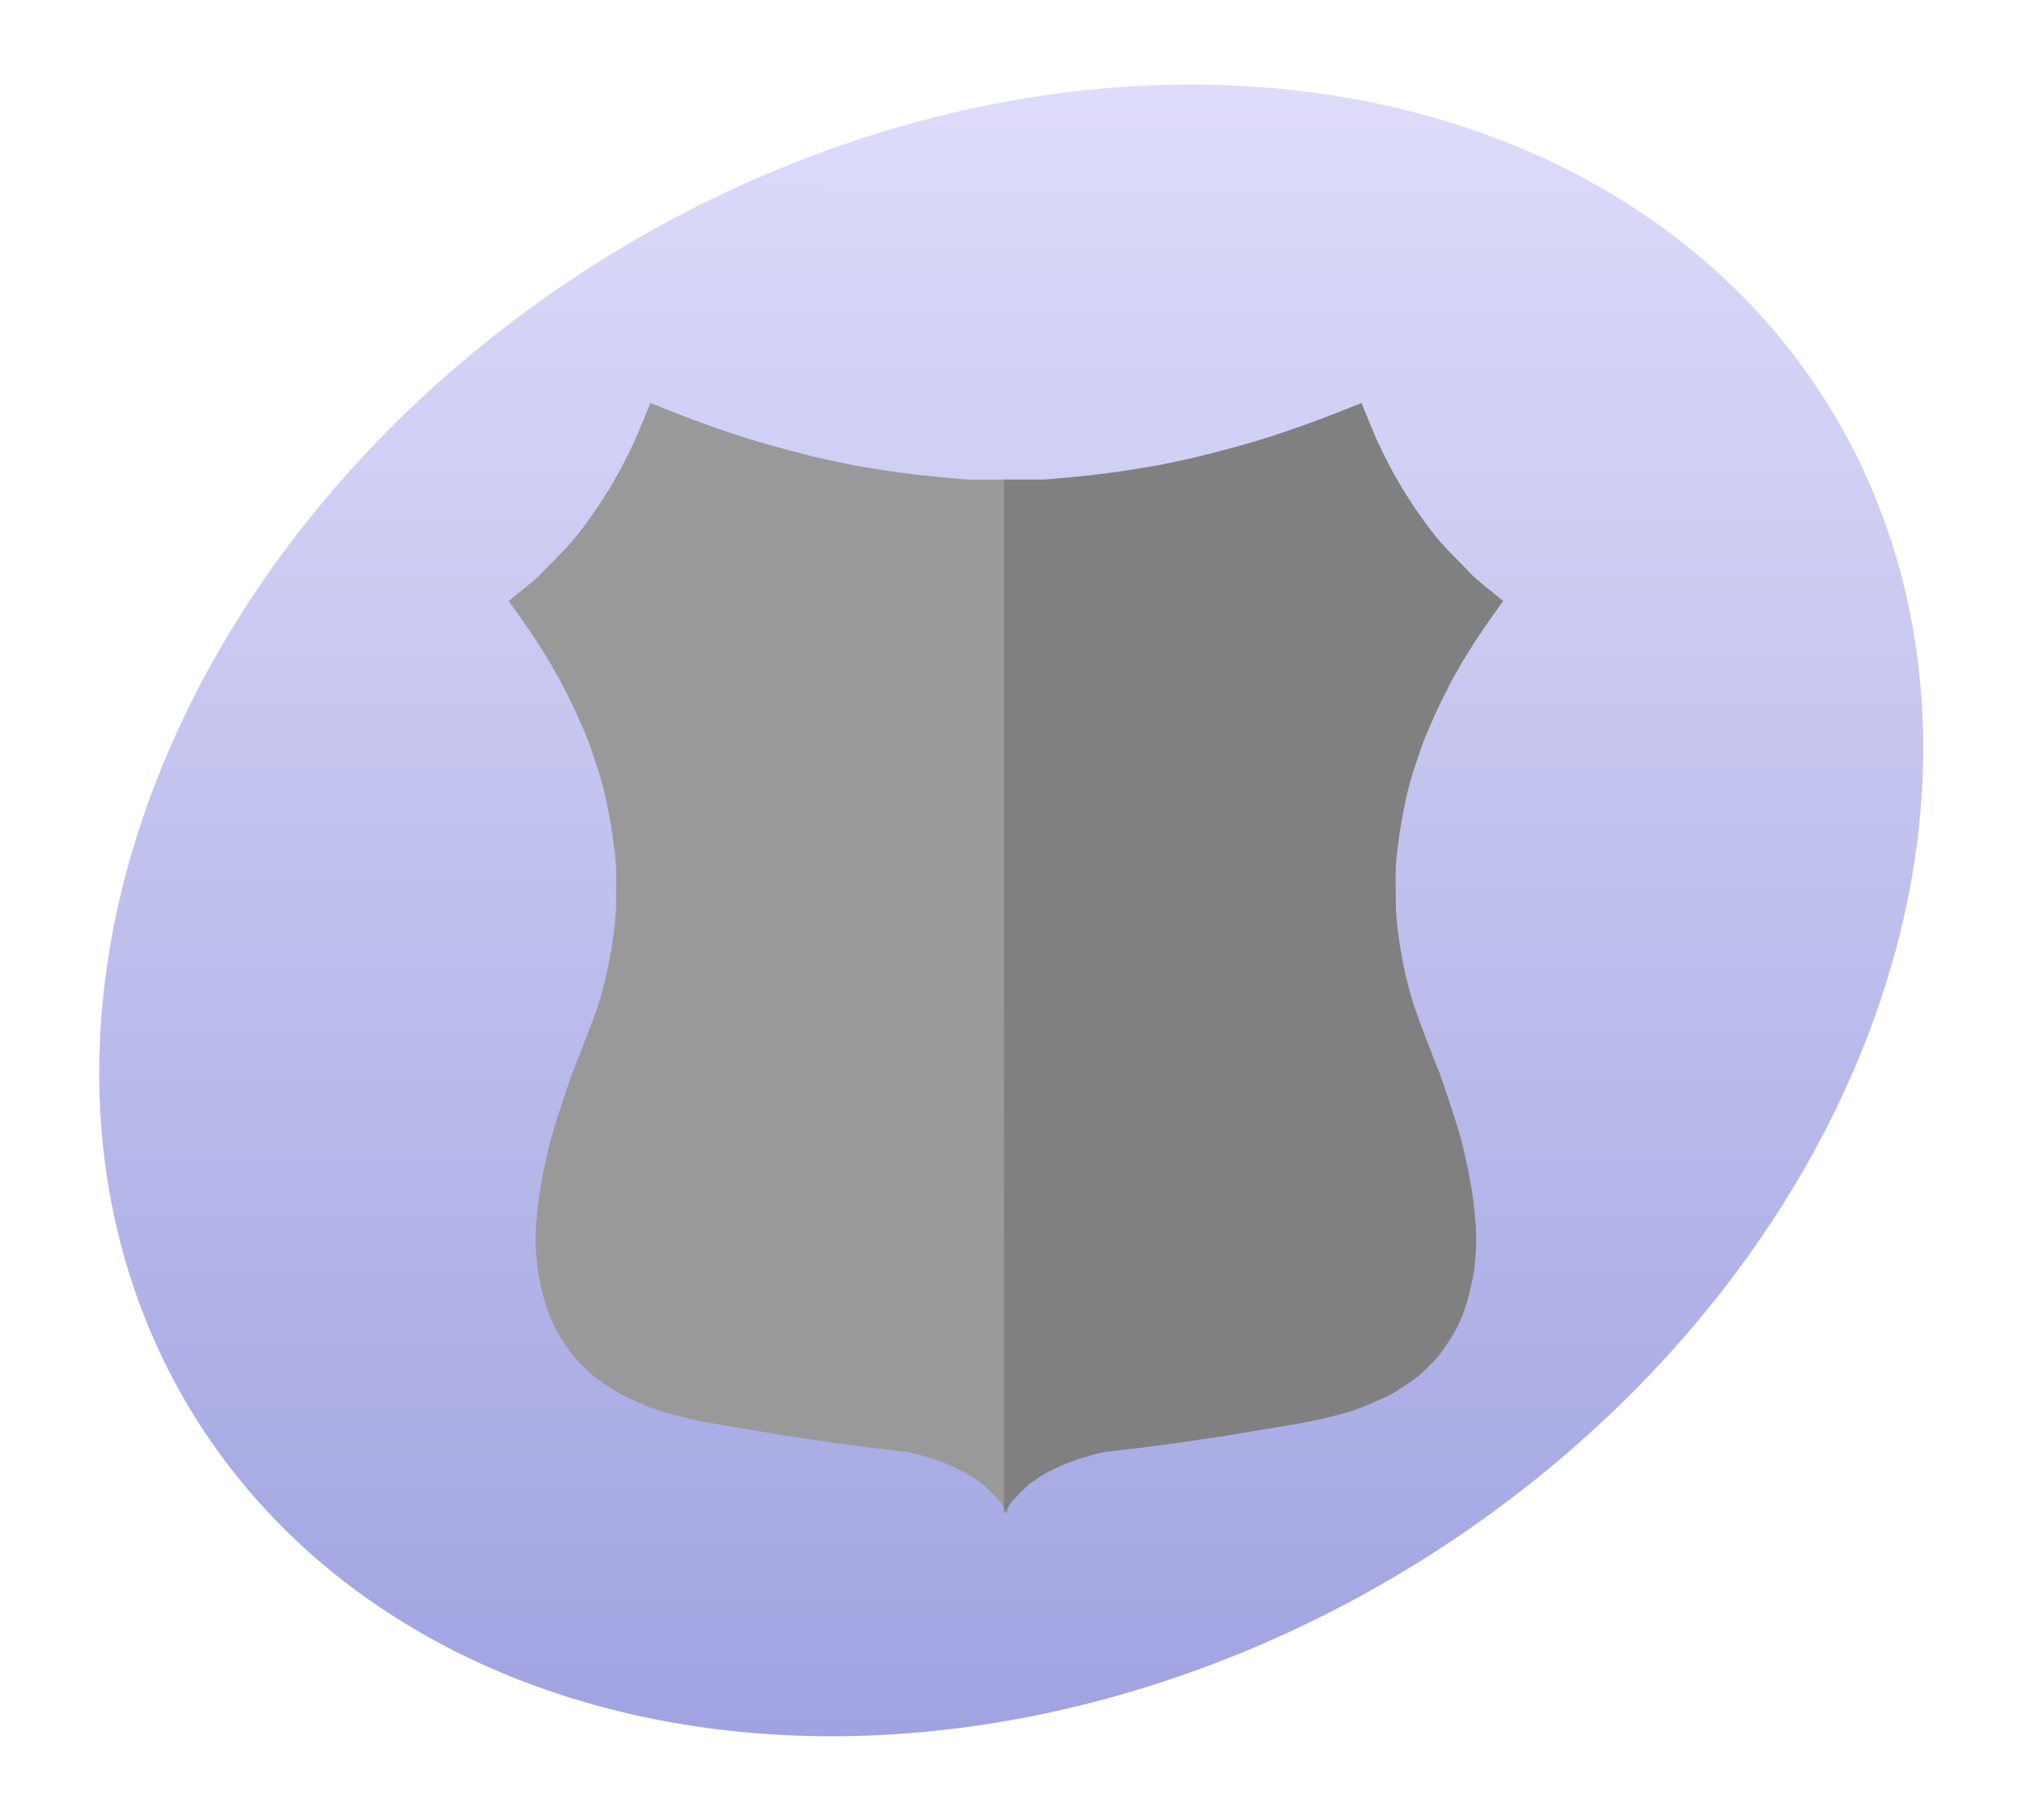 <?xml version="1.0" encoding="UTF-8" standalone="no"?>
<!-- Created with Inkscape (http://www.inkscape.org/) -->
<svg
   xmlns:dc="http://purl.org/dc/elements/1.1/"
   xmlns:cc="http://creativecommons.org/ns#"
   xmlns:rdf="http://www.w3.org/1999/02/22-rdf-syntax-ns#"
   xmlns:svg="http://www.w3.org/2000/svg"
   xmlns="http://www.w3.org/2000/svg"
   xmlns:xlink="http://www.w3.org/1999/xlink"
   xmlns:sodipodi="http://sodipodi.sourceforge.net/DTD/sodipodi-0.dtd"
   xmlns:inkscape="http://www.inkscape.org/namespaces/inkscape"
   version="1.0"
   width="400"
   height="360"
   id="svg2"
   sodipodi:version="0.32"
   inkscape:version="0.46"
   sodipodi:docname="P heraldry.svg"
   inkscape:output_extension="org.inkscape.output.svg.inkscape">
  <sodipodi:namedview
     inkscape:window-height="667"
     inkscape:window-width="640"
     inkscape:pageshadow="2"
     inkscape:pageopacity="0.0"
     guidetolerance="10.0"
     gridtolerance="10.0"
     objecttolerance="10.0"
     borderopacity="1.0"
     bordercolor="#666666"
     pagecolor="#ffffff"
     id="base"
     showgrid="false"
     inkscape:zoom="1.2833333"
     inkscape:cx="200"
     inkscape:cy="180"
     inkscape:window-x="66"
     inkscape:window-y="72"
     inkscape:current-layer="svg2"
     showguides="true"
     inkscape:guide-bbox="true" />
  <defs
     id="defs4">
    <inkscape:perspective
       sodipodi:type="inkscape:persp3d"
       inkscape:vp_x="0 : 180 : 1"
       inkscape:vp_y="0 : 1000 : 0"
       inkscape:vp_z="400 : 180 : 1"
       inkscape:persp3d-origin="200 : 120 : 1"
       id="perspective13" />
    <linearGradient
       x1="92.604"
       y1="304.51"
       x2="263.83"
       y2="26.29"
       id="linearGradient3199"
       xlink:href="#linearGradient2889"
       gradientUnits="userSpaceOnUse" />
    <linearGradient
       id="linearGradient2889">
      <stop
         style="stop-color:#a0a3e1;stop-opacity:1"
         offset="0"
         id="stop2891" />
      <stop
         style="stop-color:#dedcfa;stop-opacity:1"
         offset="1"
         id="stop2893" />
    </linearGradient>
    <inkscape:perspective
       id="perspective2538"
       inkscape:persp3d-origin="417.75 : 310 : 1"
       inkscape:vp_z="835.5 : 465 : 1"
       inkscape:vp_y="0 : 1000 : 0"
       inkscape:vp_x="0 : 465 : 1"
       sodipodi:type="inkscape:persp3d" />
  </defs>
  <g
     id="layer1">
    <path
       d="M 374 169 A 190 152 0 1 1  -6,169 A 190 152 0 1 1  374 169 z"
       transform="matrix(0.852,-0.524,0.524,0.852,-45.279,132.512)"
       style="fill:url(#linearGradient3199);fill-opacity:1;stroke:none;stroke-width:3.125;stroke-linecap:butt;stroke-linejoin:round;stroke-miterlimit:4;stroke-dasharray:none;stroke-dashoffset:0;stroke-opacity:1"
       id="path2869" />
  </g>
  <g
     id="g3712"
     style="stroke:none;stroke-opacity:1;stroke-width:3.5;stroke-miterlimit:4;stroke-dasharray:none">
    <path
       id="path4522"
       style="fill:#000000;fill-opacity:1;fill-rule:evenodd;stroke:none;stroke-width:3.5;stroke-linecap:butt;stroke-linejoin:miter;stroke-miterlimit:4;stroke-dasharray:none;stroke-opacity:1"
       d="M 213.68,239.299 L 214.203,240.071 L 214.723,239.299 L 214.203,238.95 L 213.68,239.299 z" />
    <path
       id="path16464"
       style="fill:#999999;fill-opacity:1;fill-rule:evenodd;stroke:none;stroke-width:3.5;stroke-linecap:butt;stroke-linejoin:miter;marker-start:none;stroke-miterlimit:4;stroke-dasharray:none;stroke-opacity:1"
       d="M 199.362,299.374 L 198.636,298.271 L 198.029,297.264 C 198.029,297.264 197.939,297.079 197.661,296.798 C 197.383,296.517 196.147,295.242 196.147,295.242 L 194.673,293.789 C 194.673,293.789 194.517,293.63 194.391,293.542 C 194.264,293.453 192.943,292.549 192.943,292.549 L 190.985,291.321 C 190.985,291.321 190.56,291.095 190.183,290.911 C 189.805,290.726 188.063,289.894 187.477,289.66 C 186.891,289.426 185.793,288.972 184.89,288.685 C 183.987,288.397 182.365,287.916 182.221,287.876 C 182.077,287.837 180.943,287.52 180.497,287.416 C 180.051,287.312 179.389,287.202 178.936,287.147 C 178.482,287.092 175.475,286.722 175.475,286.722 L 172.382,286.372 L 168.833,285.92 L 165.291,285.436 L 161.688,284.923 C 161.688,284.923 160.611,284.752 160.107,284.683 C 159.603,284.614 157.088,284.229 157.088,284.229 C 157.088,284.229 155.134,283.934 154.305,283.796 C 153.475,283.658 151.467,283.322 151.14,283.269 C 150.813,283.216 147.001,282.573 147.001,282.573 L 142.742,281.869 C 142.742,281.869 141.281,281.629 140.218,281.426 C 139.155,281.224 137.859,280.98 136.848,280.734 C 135.838,280.488 133.839,280.009 133.183,279.84 C 132.527,279.67 131.803,279.503 130.855,279.191 C 129.907,278.878 128.434,278.333 127.879,278.095 C 127.324,277.857 125.864,277.23 125.302,276.969 C 124.739,276.707 123.69,276.267 122.812,275.779 C 121.934,275.291 121.02,274.695 120.299,274.231 C 119.579,273.767 118.828,273.242 118.246,272.827 C 117.664,272.412 117.555,272.342 116.986,271.84 C 116.418,271.339 114.522,269.418 114.522,269.418 C 114.522,269.418 113.936,268.822 113.481,268.301 C 113.025,267.78 112.346,266.781 112.079,266.379 C 111.813,265.978 111.024,264.769 110.857,264.502 C 110.689,264.234 110.144,263.294 109.852,262.736 C 109.561,262.177 108.848,260.624 108.677,260.172 C 108.505,259.719 107.955,258.093 107.838,257.721 C 107.721,257.35 107.112,254.984 107.022,254.579 C 106.933,254.174 106.419,251.724 106.374,251.287 C 106.329,250.851 106.105,248.609 106.074,248.09 C 106.043,247.571 105.94,246.007 105.965,245.14 C 105.991,244.273 106.026,242.7 106.072,242.082 C 106.119,241.465 106.364,238.985 106.434,238.403 C 106.504,237.821 106.691,236.319 106.785,235.739 C 106.878,235.159 107.486,231.751 107.645,231.012 C 107.805,230.272 108.76,226.044 108.992,225.228 C 109.224,224.412 110.341,220.8 110.429,220.525 C 110.516,220.249 111.394,217.542 111.587,216.985 C 111.78,216.429 112.772,213.44 113.031,212.787 C 113.29,212.134 114.322,209.481 114.584,208.817 C 114.847,208.152 115.9,205.387 116.122,204.839 C 116.344,204.29 117.816,200.298 118.053,199.602 C 118.291,198.906 118.818,197.209 118.993,196.57 C 119.168,195.931 119.986,192.708 119.986,192.708 C 119.986,192.708 120.578,189.725 120.652,189.355 C 120.726,188.985 121.045,187.21 121.134,186.58 C 121.224,185.951 121.576,183.234 121.637,182.604 C 121.697,181.975 121.781,181.067 121.818,180.485 C 121.855,179.903 121.87,179.706 121.874,179.069 C 121.878,178.432 121.913,174.235 121.909,173.913 C 121.905,173.59 121.905,171.549 121.843,170.926 C 121.781,170.302 121.713,169.363 121.652,168.843 C 121.592,168.324 121.24,165.599 121.15,164.979 C 121.06,164.36 120.735,162.403 120.648,161.945 C 120.56,161.487 119.778,157.519 119.634,156.931 C 119.49,156.343 118.734,153.564 118.569,153.065 C 118.403,152.565 117.535,149.909 117.347,149.364 C 117.158,148.819 116.667,147.335 116.428,146.747 C 116.188,146.159 115.636,144.773 115.326,144.076 C 115.017,143.38 114.302,141.723 114.067,141.198 C 113.831,140.673 112.866,138.679 112.597,138.13 C 112.328,137.581 110.974,134.913 110.697,134.406 C 110.421,133.898 108.704,130.898 108.443,130.471 C 108.182,130.044 106.536,127.397 106.24,126.939 C 105.944,126.481 104.258,123.974 103.898,123.468 C 103.538,122.963 102.923,122.08 102.61,121.638 C 102.296,121.195 101.395,119.923 101.089,119.51 C 100.784,119.097 100.626,118.881 100.626,118.881 L 101.806,117.919 C 101.806,117.919 103.273,116.755 103.824,116.305 C 104.375,115.854 106.308,114.24 106.717,113.802 C 107.125,113.363 107.598,112.883 108.188,112.28 C 108.778,111.676 110.127,110.297 110.355,110.069 C 110.582,109.841 111.562,108.868 112.105,108.278 C 112.648,107.688 113.391,106.825 113.878,106.219 C 114.364,105.613 115.149,104.64 115.515,104.139 C 115.881,103.637 117.051,102.009 117.313,101.624 C 117.576,101.238 118.773,99.531 119.141,98.933 C 119.509,98.336 120.364,97.004 120.693,96.458 C 121.021,95.911 122.084,94.025 122.396,93.475 C 122.707,92.924 124.064,90.289 124.212,89.988 C 124.36,89.687 125.417,87.513 125.678,86.93 C 125.938,86.348 126.814,84.238 127.097,83.536 C 127.379,82.834 128.36,80.473 128.475,80.182 C 128.589,79.891 128.652,79.73 128.652,79.73 C 128.652,79.73 129.535,80.066 129.977,80.229 C 130.419,80.392 132.804,81.356 133.304,81.554 C 133.804,81.753 136.379,82.738 136.761,82.886 C 137.142,83.033 139.34,83.843 139.778,83.999 C 140.216,84.154 142.003,84.781 142.624,84.994 C 143.245,85.206 145.88,86.101 146.355,86.26 C 146.83,86.419 150.067,87.397 150.462,87.513 C 150.857,87.629 153.137,88.281 153.417,88.356 C 153.697,88.431 156.662,89.225 156.835,89.272 C 157.008,89.32 160.607,90.236 160.818,90.287 C 161.028,90.338 164.351,91.099 164.58,91.143 C 164.81,91.186 168.524,91.959 168.791,92.004 C 169.057,92.049 171.056,92.399 171.829,92.527 C 172.602,92.655 176.17,93.227 176.522,93.274 C 176.874,93.321 180.499,93.803 181.052,93.866 C 181.604,93.929 185.361,94.324 185.729,94.36 C 186.097,94.395 190.506,94.794 190.903,94.816 C 191.3,94.837 191.736,94.861 192.312,94.861 C 192.888,94.861 199.374,94.861 199.374,94.861" />
    <path
       id="path3704"
       style="fill:#808080;fill-opacity:1;fill-rule:evenodd;stroke:none;stroke-width:3.5;stroke-linecap:butt;stroke-linejoin:miter;marker-start:none;stroke-miterlimit:4;stroke-dasharray:none;stroke-opacity:1"
       d="M 198.638,299.374 L 199.364,298.271 L 199.971,297.264 C 199.971,297.264 200.061,297.079 200.339,296.798 C 200.617,296.517 201.853,295.242 201.853,295.242 L 203.327,293.789 C 203.327,293.789 203.483,293.63 203.609,293.542 C 203.736,293.453 205.057,292.549 205.057,292.549 L 207.015,291.321 C 207.015,291.321 207.44,291.095 207.817,290.911 C 208.195,290.726 209.937,289.894 210.523,289.66 C 211.109,289.426 212.207,288.972 213.11,288.685 C 214.013,288.397 215.635,287.916 215.779,287.876 C 215.923,287.837 217.057,287.52 217.503,287.416 C 217.949,287.312 218.611,287.202 219.064,287.147 C 219.518,287.092 222.525,286.722 222.525,286.722 L 225.618,286.372 L 229.167,285.92 L 232.709,285.436 L 236.312,284.923 C 236.312,284.923 237.389,284.752 237.893,284.683 C 238.397,284.614 240.912,284.229 240.912,284.229 C 240.912,284.229 242.866,283.934 243.695,283.796 C 244.525,283.658 246.533,283.322 246.86,283.269 C 247.187,283.216 250.999,282.573 250.999,282.573 L 255.258,281.869 C 255.258,281.869 256.719,281.629 257.782,281.426 C 258.845,281.224 260.141,280.98 261.152,280.734 C 262.162,280.488 264.161,280.009 264.817,279.84 C 265.473,279.67 266.197,279.503 267.145,279.191 C 268.093,278.878 269.566,278.333 270.121,278.095 C 270.676,277.857 272.136,277.23 272.698,276.969 C 273.261,276.707 274.31,276.267 275.188,275.779 C 276.066,275.291 276.98,274.695 277.701,274.231 C 278.421,273.767 279.172,273.242 279.754,272.827 C 280.336,272.412 280.445,272.342 281.014,271.84 C 281.582,271.339 283.478,269.418 283.478,269.418 C 283.478,269.418 284.064,268.822 284.519,268.301 C 284.975,267.78 285.654,266.781 285.921,266.379 C 286.187,265.978 286.976,264.769 287.143,264.502 C 287.311,264.234 287.856,263.294 288.148,262.736 C 288.44,262.177 289.152,260.624 289.323,260.172 C 289.495,259.719 290.045,258.093 290.162,257.721 C 290.279,257.35 290.888,254.984 290.978,254.579 C 291.067,254.174 291.581,251.724 291.626,251.287 C 291.671,250.851 291.895,248.609 291.926,248.09 C 291.957,247.571 292.06,246.007 292.035,245.14 C 292.009,244.273 291.974,242.7 291.928,242.082 C 291.881,241.465 291.636,238.985 291.566,238.403 C 291.496,237.821 291.309,236.319 291.215,235.739 C 291.122,235.159 290.514,231.751 290.355,231.012 C 290.195,230.272 289.24,226.044 289.008,225.228 C 288.776,224.412 287.659,220.8 287.571,220.525 C 287.484,220.249 286.606,217.542 286.413,216.985 C 286.22,216.429 285.228,213.44 284.969,212.787 C 284.71,212.134 283.678,209.481 283.416,208.817 C 283.153,208.152 282.1,205.387 281.878,204.839 C 281.656,204.29 280.184,200.298 279.947,199.602 C 279.709,198.906 279.182,197.209 279.007,196.57 C 278.832,195.931 278.014,192.708 278.014,192.708 C 278.014,192.708 277.422,189.725 277.348,189.355 C 277.274,188.985 276.955,187.21 276.866,186.58 C 276.776,185.951 276.424,183.234 276.363,182.604 C 276.303,181.975 276.219,181.067 276.182,180.485 C 276.145,179.903 276.13,179.706 276.126,179.069 C 276.122,178.432 276.087,174.235 276.091,173.913 C 276.095,173.59 276.095,171.549 276.157,170.926 C 276.219,170.302 276.287,169.363 276.348,168.843 C 276.408,168.324 276.761,165.599 276.85,164.979 C 276.94,164.36 277.265,162.403 277.352,161.945 C 277.44,161.487 278.222,157.519 278.366,156.931 C 278.51,156.343 279.266,153.564 279.431,153.065 C 279.597,152.565 280.465,149.909 280.654,149.364 C 280.842,148.819 281.333,147.335 281.572,146.747 C 281.812,146.159 282.364,144.773 282.674,144.076 C 282.983,143.38 283.698,141.723 283.933,141.198 C 284.169,140.673 285.134,138.679 285.403,138.13 C 285.672,137.581 287.026,134.913 287.303,134.406 C 287.579,133.898 289.296,130.898 289.557,130.471 C 289.818,130.044 291.464,127.397 291.76,126.939 C 292.056,126.481 293.742,123.974 294.102,123.468 C 294.462,122.963 295.077,122.08 295.39,121.638 C 295.704,121.195 296.605,119.923 296.911,119.51 C 297.216,119.097 297.374,118.881 297.374,118.881 L 296.194,117.919 C 296.194,117.919 294.727,116.755 294.176,116.305 C 293.625,115.854 291.692,114.24 291.283,113.802 C 290.875,113.363 290.402,112.883 289.812,112.28 C 289.222,111.676 287.873,110.297 287.645,110.069 C 287.418,109.841 286.438,108.868 285.895,108.278 C 285.352,107.688 284.609,106.825 284.122,106.219 C 283.636,105.613 282.851,104.64 282.485,104.139 C 282.119,103.637 280.949,102.009 280.687,101.624 C 280.424,101.238 279.227,99.531 278.859,98.933 C 278.491,98.336 277.636,97.004 277.307,96.458 C 276.979,95.911 275.916,94.025 275.604,93.475 C 275.293,92.924 273.936,90.289 273.788,89.988 C 273.64,89.687 272.583,87.513 272.322,86.93 C 272.062,86.348 271.186,84.238 270.904,83.536 C 270.621,82.834 269.64,80.473 269.525,80.182 C 269.411,79.891 269.348,79.73 269.348,79.73 C 269.348,79.73 268.465,80.066 268.023,80.229 C 267.581,80.392 265.196,81.356 264.696,81.554 C 264.196,81.753 261.621,82.738 261.239,82.886 C 260.858,83.033 258.66,83.843 258.222,83.999 C 257.784,84.154 255.997,84.781 255.376,84.994 C 254.755,85.206 252.12,86.101 251.645,86.26 C 251.17,86.419 247.933,87.397 247.538,87.513 C 247.143,87.629 244.863,88.281 244.583,88.356 C 244.303,88.431 241.338,89.225 241.165,89.272 C 240.992,89.32 237.393,90.236 237.182,90.287 C 236.972,90.338 233.649,91.099 233.42,91.143 C 233.19,91.186 229.476,91.959 229.209,92.004 C 228.943,92.049 226.944,92.399 226.171,92.527 C 225.398,92.655 221.83,93.227 221.478,93.274 C 221.126,93.321 217.501,93.803 216.948,93.866 C 216.396,93.929 212.639,94.324 212.271,94.36 C 211.903,94.395 207.494,94.794 207.097,94.816 C 206.7,94.837 206.264,94.861 205.688,94.861 C 205.112,94.861 198.626,94.861 198.626,94.861" />
  </g>
</svg>
